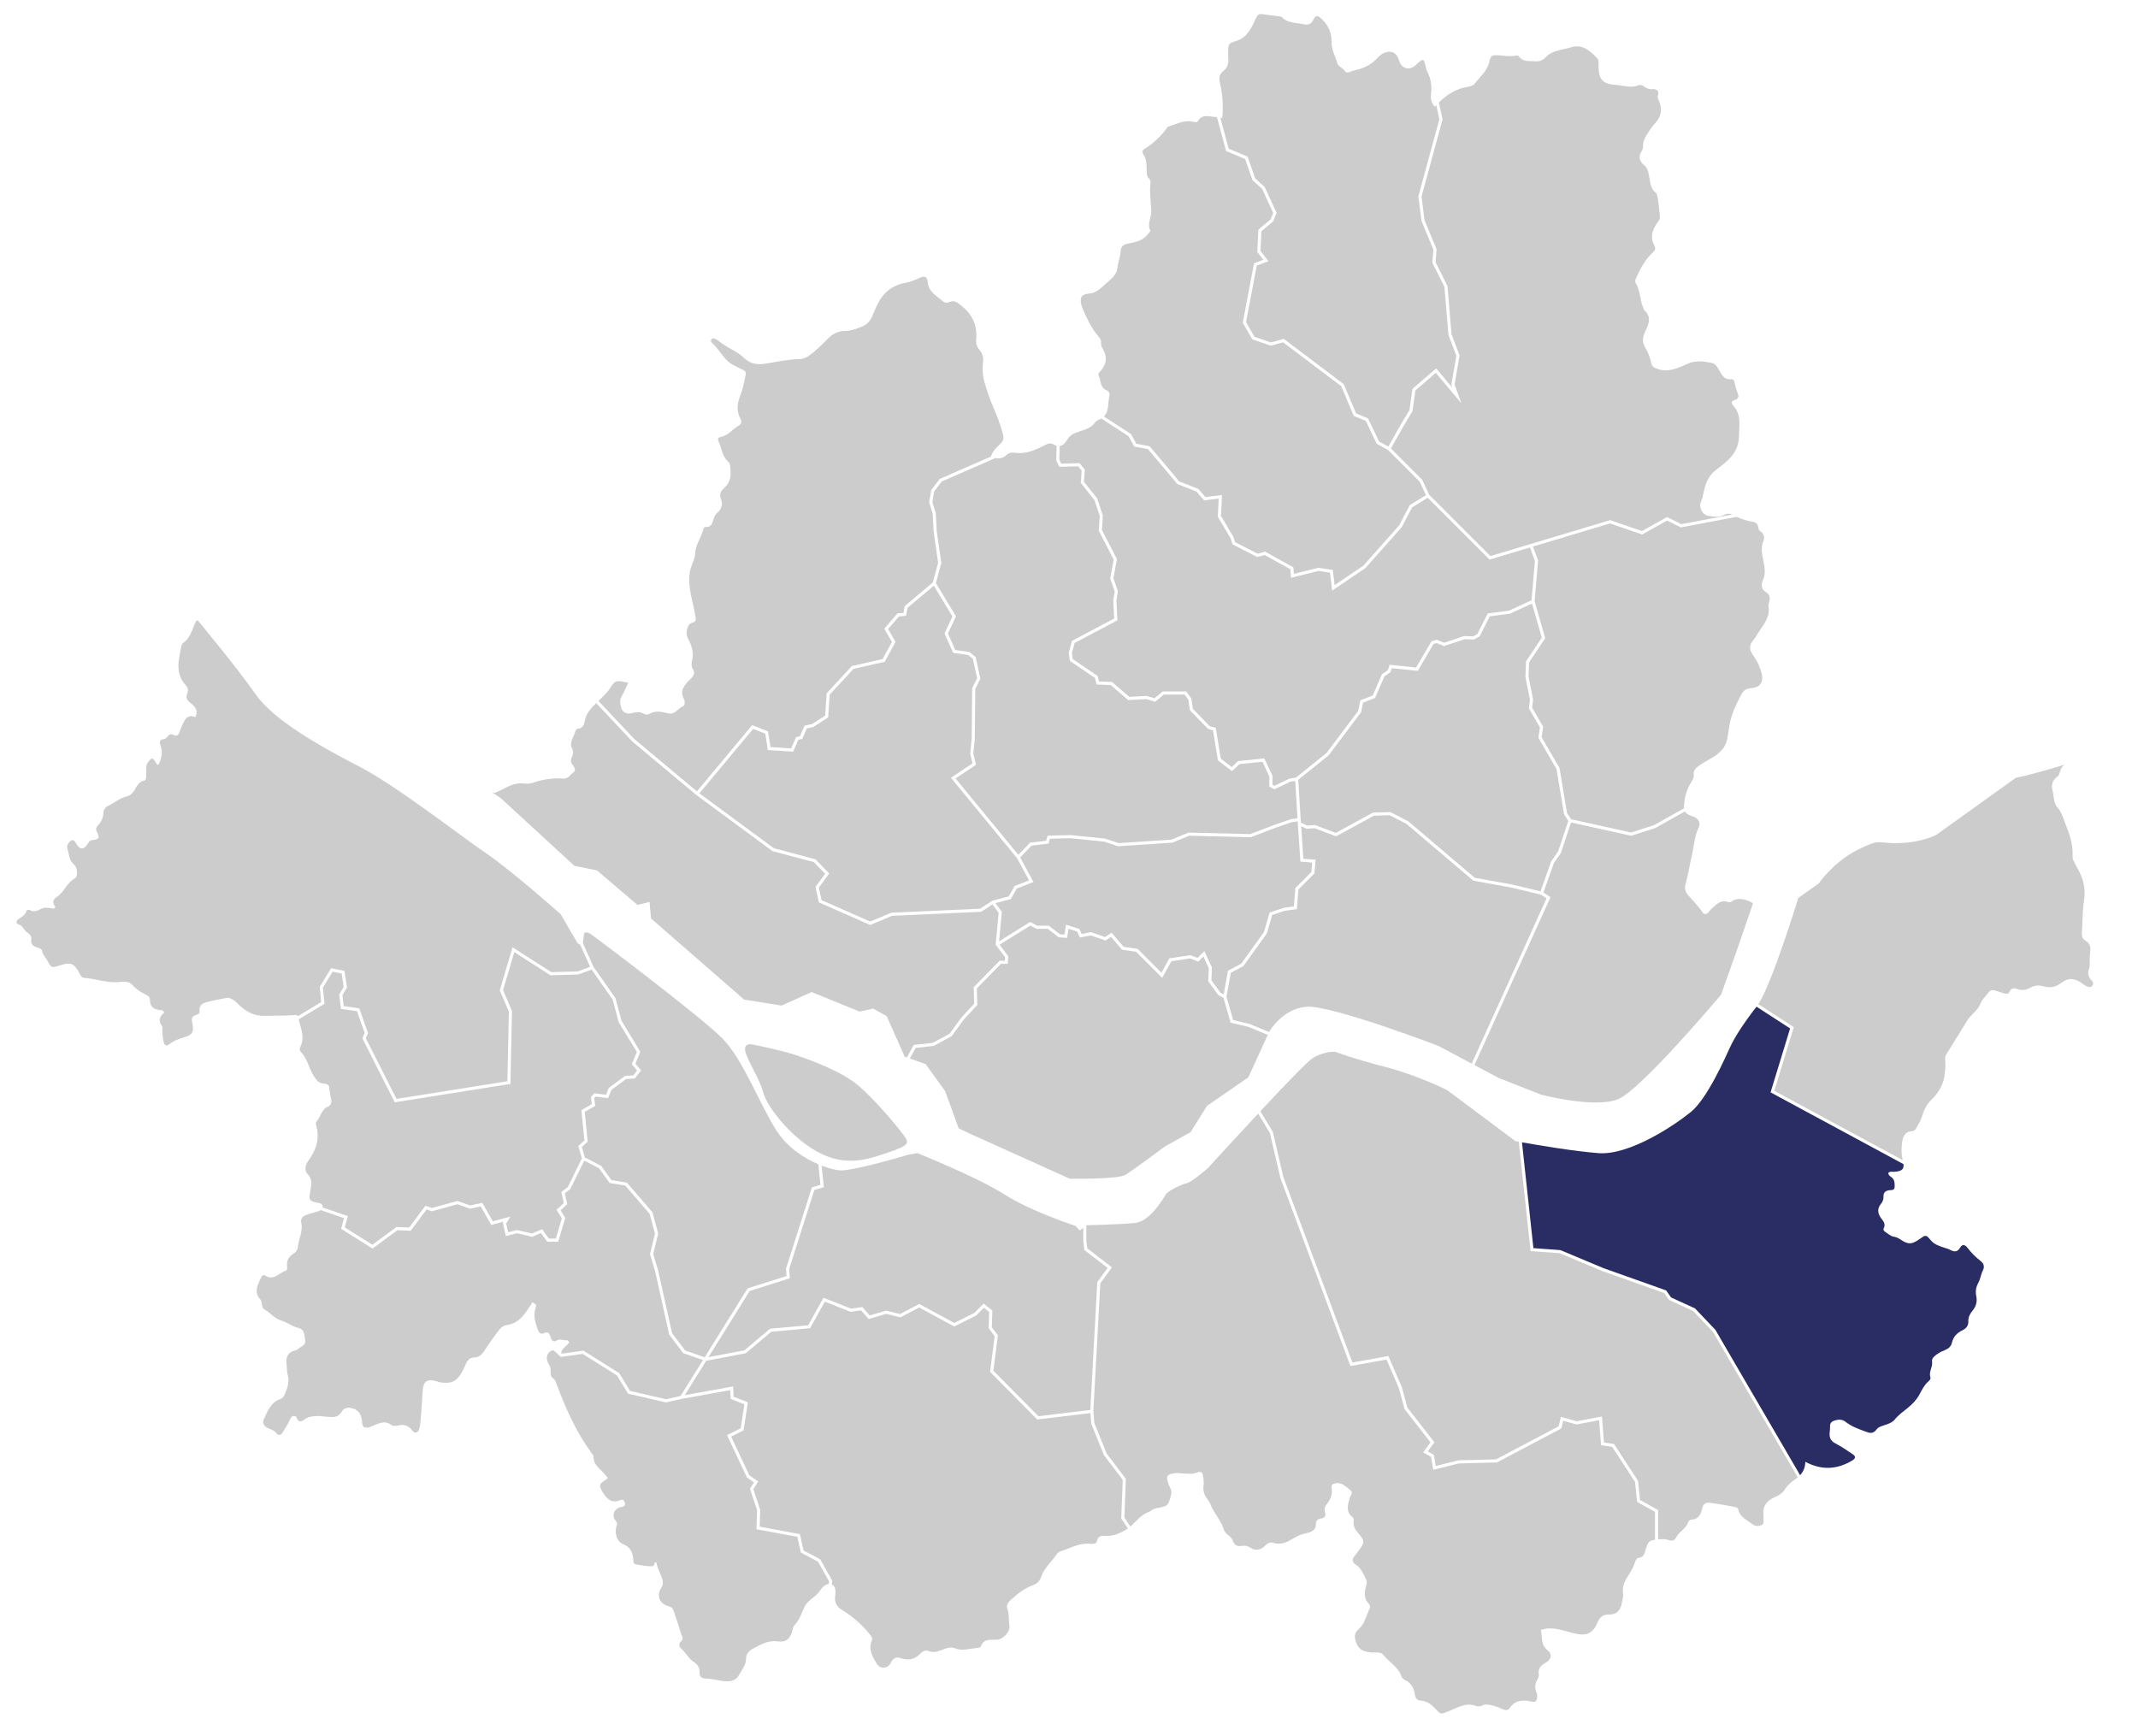 <?xml version="1.0" encoding="utf-8"?>
<!-- Generator: Adobe Illustrator 15.1.0, SVG Export Plug-In . SVG Version: 6.00 Build 0)  -->
<!DOCTYPE svg PUBLIC "-//W3C//DTD SVG 1.1//EN" "http://www.w3.org/Graphics/SVG/1.1/DTD/svg11.dtd">
<svg version="1.1" id="레이어_1" xmlns="http://www.w3.org/2000/svg" xmlns:xlink="http://www.w3.org/1999/xlink" x="0px"
	 y="0px" width="470.5px" height="382px" viewBox="0 0 470.5 382" enable-background="new 0 0 470.5 382" xml:space="preserve">
<polygon fill="#CCCCCC" points="226.714,202.896 228.244,203.72 230.807,203.72 233.24,205.602 234.252,205.68 234.595,203.504 
	237.544,204.444 238.045,205.546 240.07,205.141 243.19,206.217 244.624,205.261 247.27,208.369 250.336,208.808 255.598,214.072 
	257.331,210.91 261.995,210.21 263.522,210.821 265.031,209.312 266.704,212.918 266.595,215.746 268.571,218.451 269.295,218.847 
	270.231,213.645 273.169,212.062 278.153,205.124 279.397,200.821 282.603,199.757 284.75,199.464 285.068,195.428 288.593,191.901 
	288.772,189.837 286.18,189.621 285.573,180.762 284.271,180.936 280.78,182.136 275.223,184.25 261.688,183.919 257.959,185.456 
	246.057,186.235 243.056,185.234 235.629,184.469 231.057,184.573 230.734,185.651 227,186.104 224.506,188.698 227.435,194.109 
	223.772,195.528 222.44,197.861 219.051,198.758 220.476,200.66 219.868,207.152 "/>
<polygon fill="#CCCCCC" points="213.943,151.432 215.025,149.267 214.086,144.985 213.043,144.131 209.756,143.678 207.854,139.393 
	209.604,135.672 205.504,128.902 199.739,133.744 199.381,135.534 197.832,135.653 195.441,138.444 197.067,141.264 194.7,145.647 
	187.826,147.2 182.587,152.871 182.253,157.88 178.972,159.991 177.544,160.297 176.556,162.604 175.674,162.825 174.545,165.425 
	168.964,165.061 168.402,161.458 165.734,160.409 153.908,174.59 170.294,186.673 179.461,189.104 182.481,192.248 180.199,195.331 
	180.79,198.092 191.502,202.809 196.156,200.859 215.717,199.979 218.327,198.238 221.985,197.269 223.296,194.974 226.458,193.75 
	223.797,188.834 209.266,171.16 214.006,167.997 213.498,165.859 213.833,162.623 "/>
<path fill="#CCCCCC" d="M287.426,221.556c5.284-0.496,29.062,8.593,29.062,8.593l7.378,3.919l16.474-36.375l-1.242-0.799
	l-6.319-1.527l-8.557-1.557l-0.071-0.06l-14.611-12.423l-3.738-1.924l-3.462,0.105l-8.323,4.553l-4.702-1.792l-1.774,0.111
	l-1.202-0.562l0.49,7.165l2.692,0.224l-0.261,3.003l-3.521,3.524l-0.342,4.336l-2.665,0.363l-2.77,0.924l-1.178,4.07l-0.035,0.048
	l-5.11,7.115l-2.786,1.501l-0.947,5.266l1.463,5.127l3.6,0.852l4.317,1.785l0.053-0.115
	C279.335,227.009,282.142,222.052,287.426,221.556"/>
<path fill="#CCCCCC" d="M317.46,26.264l-0.022,0.083l-4.605,16.9l0.646,5.174l2.656,6.422l-0.219,2.852l2.628,5.262l0.883,10.593
	l1.777,4.67l-1.101,6.393l1.515,4.168l-5.651-6.732l-4.481,3.874l-0.653,4.568l-2.017,3.364l-2.729,4.832l6.903,6.909l1.542,3.305
	l13.462,13.472l26.329-7.905l7.005,2.41l5.528-3.098l3.142,1.572l11.202-2.118c-0.559-0.235-1.087-0.292-1.84,0.11
	c-1.014,0.541-2.336,0.372-3.502,0.161c-1.25-0.226-2.091-1.899-1.534-3.073c0.379-0.798,0.462-1.619,0.663-2.441
	c0.429-1.761,1.013-3.342,2.667-4.597c2.428-1.843,4.979-3.619,5.03-7.448c0.032-2.39,0.559-4.625-1.198-6.61
	c-0.442-0.5-0.67-1.031,0.265-1.307c0.578-0.17,0.979-0.604,0.766-1.18c-0.343-0.927-0.657-1.848-0.831-2.823
	c-0.061-0.341-0.374-0.618-0.713-0.581c-1.613,0.174-2.119-1.077-2.738-2.125c-0.382-0.647-0.759-1.313-1.514-1.455
	c-1.788-0.339-3.508-0.629-5.361,0.2c-2.106,0.943-4.314,2.045-6.802,1.048c-0.592-0.238-0.972-0.41-1.146-1.127
	c-0.271-1.119-0.627-2.272-1.221-3.243c-0.731-1.192-0.834-2.2-0.253-3.5c0.721-1.616,1.755-3.375-0.117-4.992
	c-0.085-0.074-0.075-0.25-0.132-0.368c-0.854-1.785-0.656-3.896-1.743-5.62c-0.143-0.227-0.089-0.685,0.039-0.958
	c0.97-2.071,1.985-4.148,3.705-5.702c0.64-0.577,0.704-0.941,0.335-1.64c-0.861-1.632-0.484-3.174,0.483-4.636
	c0.253-0.382,0.534-0.749,0.756-1.147c0.163-0.292-0.473-5.461-0.736-5.647c-1.427-1.007-1.375-2.639-1.671-4.074
	c-0.169-0.82-0.377-1.567-0.992-2.067c-1.183-0.963-1.379-1.978-0.528-3.255c0.203-0.304,0.256-0.757,0.25-1.14
	c-0.017-0.91,0.366-1.635,0.833-2.377c0.563-0.893,1.122-1.77,1.849-2.551c1.157-1.246,1.54-2.694,0.998-4.378
	c-0.177-0.547-0.596-1.091-0.407-1.699c0.338-1.09-0.515-1.451-1.137-1.381c-0.91,0.102-1.479-0.255-2.128-0.713
	c-0.239-0.169-0.688-0.271-0.933-0.162c-1.706,0.76-3.373,0.058-5.055-0.051c-2.879-0.186-3.78-1.134-3.829-4.071
	c-0.011-0.643,0.168-1.339-0.366-1.88c-1.596-1.62-3.184-3.126-5.812-2.294c-1.868,0.592-3.995,0.606-5.423,2.134
	c-0.744,0.795-1.546,0.99-2.46,0.91c-1.196-0.105-2.542,0.194-3.428-1.037c-0.201-0.279-0.594-0.238-0.924-0.175
	c-1.18,0.227-2.35-0.042-3.521-0.1c-1.513-0.075-1.789-0.018-2.088,1.382c-0.438,2.046-2.019,3.293-3.2,4.813
	c-0.389,0.499-1.067,0.664-1.757,0.781c-2.468,0.418-4.425,1.716-6.158,3.41L317.46,26.264z"/>
<polygon fill="#CCCCCC" points="335.811,145.567 339.299,140.33 337.142,132.826 332.285,135.049 327.845,135.638 325.624,140.029 
	324.405,140.735 322.277,140.679 317.754,142.188 316.151,141.524 315.463,141.727 312.007,147.639 306.287,147.04 306.004,147.934 
	304.667,148.826 302.614,153.602 299.958,154.632 299.54,156.727 292.422,166.188 285.701,171.611 286.283,181.034 287.669,181.682 
	289.417,181.573 293.963,183.306 302.152,178.825 305.956,178.71 309.923,180.752 309.954,180.777 324.525,193.166 332.93,194.696 
	339.013,196.166 341.347,189.583 342.886,187.383 345.13,180.646 344.19,179.184 344.179,179.113 342.538,169.26 338.546,162.38 
	338.876,160.067 336.457,155.885 336.684,153.953 335.696,149.009 335.697,148.97 "/>
<path fill="#CCCCCC" d="M188.023,238.216c-3.963-2.974-11.504-5.673-14.642-6.554c-3.138-0.882-7.816-1.818-7.816-1.818
	s-2.147-0.496-1.486,1.763c0.66,2.258,3.137,5.949,3.908,8.868c0.771,2.919,5.119,8.482,9.853,11.733
	c4.734,3.25,9.083,4.186,15.247,2.203c6.165-1.983,7.046-2.479,6.275-3.856C198.591,249.178,191.986,241.191,188.023,238.216"/>
<path fill="#CCCCCC" d="M132.283,256.566l2.277,3.146l3.396,0.548l5.638,6.544l1.254,4.678l-1.1,4.511l1.08,3.571l3.066,13.809
	l2.865,3.823l4.318,1.507l9.446-15.167l8.563-2.711l-0.099-1.669l0.02-0.061l5.671-17.804l1.88-0.523l-0.473-4.543
	c-3.109-1.321-6.796-3.675-9.181-7.376c-3.798-5.894-7.266-15.533-11.89-20.271c-4.623-4.737-28.237-22.529-29.117-23.08
	c-0.881-0.551-1.321-0.165-1.321-0.165l-0.325,2.156l2.369,5.305l4.831,6.878l0.016,0.059l1.309,4.91l4.138,6.827l-1.087,2.612
	l1.255,1.483l-1.366,1.776l-1.926,0.114l-3.251,2.415l-0.723,1.809l-2.739-0.342l-0.311,0.311l0.228,1.714l-2.318,1.326l0.655,6.56
	l-1.29,1.184l0.669,2.296L132.283,256.566z"/>
<path fill="#CCCCCC" d="M366.874,114.558l-5.479,3.071l-7.086-2.438l-16.96,5.092l1.134,3.093l-0.007,0.076l-0.766,8.86l2.339,8.134
	l-3.557,5.339l-0.105,3.167l0.994,4.972l-0.213,1.813l2.424,4.19l-0.33,2.313l3.935,6.781l1.65,9.908l0.876,1.363l13.201,2.924
	l5.053-1.614l6.629-3.715c-0.02-0.254-0.01-0.548,0.017-0.895c0.145-1.797,0.633-3.459,1.625-4.971
	c0.292-0.444,0.547-0.917,0.485-1.474c-0.111-1.003,0.456-1.55,1.213-2.074c0.761-0.526,1.535-1.007,2.351-1.444
	c2.026-1.086,3.661-2.51,3.906-5.011c0.052-0.523,0.218-1.035,0.273-1.558c0.299-2.816,1.468-5.303,2.819-7.741
	c0.429-0.774,0.927-1.141,1.825-1.226c2.76-0.262,3.063-1.761,2.356-4.011c-0.371-1.176-1.005-2.311-1.714-3.328
	c-0.832-1.192-0.896-2.143,0.09-3.289c0.54-0.629,0.925-1.423,1.411-2.127c1.077-1.56,2.253-3.098,1.926-5.202
	c-0.057-0.372,0.068-0.792,0.183-1.166c0.272-0.889-0.018-1.607-0.742-2.065c-1.165-0.737-1.078-1.704-0.619-2.741
	c0.418-0.943,0.396-1.854,0.277-2.875c-0.216-1.847-1.053-3.662-0.225-5.613c0.252-0.596,0.247-1.597-0.632-2.107
	c-0.378-0.22-0.428-0.629-0.511-1.021c-0.154-0.734-0.595-1.028-1.373-1.149c-1.151-0.179-2.28-0.543-3.331-1.057l-12.319,2.329
	L366.874,114.558z"/>
<path fill="#CCCCCC" d="M356.116,241.881c5.12-2.148,22.622-22.969,22.622-22.969s2.312-6.444,3.302-9.253l3.741-10.858
	c-1.133-0.796-3.367-1.469-4.721-0.405c-0.178,0.14-0.538,0.199-0.748,0.12c-1.63-0.611-2.563,0.529-3.595,1.399
	c-0.296,0.25-0.486,0.622-0.767,0.894c-0.447,0.435-0.923,0.525-1.318-0.072c-0.91-1.378-2.094-2.52-3.16-3.765
	c-0.577-0.673-0.8-1.43-0.546-2.38c0.577-2.15,0.94-4.355,1.437-6.521c0.452-1.972,0.508-4.043,1.437-5.922
	c0.556-1.126-0.061-2.105-1.363-2.524c-0.922-0.297-1.419-0.576-1.657-1.045l-6.528,3.658l-5.296,1.691l-13.218-2.927l-2.229,6.693
	l-1.544,2.207l-2.314,6.529l1.562,1.005l-16.737,36.956l5.387,2.862l9.247,3.636C339.108,240.89,350.998,244.029,356.116,241.881"/>
<path fill="#CCCCCC" d="M274.728,225.986l-3.913-0.921l-1.557-5.454l-1.152-0.629l-2.208-3.023l0.111-2.901l-1.188-2.563
	l-1.134,1.134l-1.775-0.711l-4.143,0.622l-2.01,3.668l-5.748-5.752l-3.098-0.443l-2.418-2.841l-1.208,0.807l-3.265-1.126
	l-2.378,0.476l-0.6-1.321l-1.894-0.603l-0.318,2.011l-1.851-0.142l-2.41-1.864h-2.501l-1.332-0.718l-6.775,4.212l1.944,2.559
	l-0.151,1.658h-1.491l-5.301,5.411l0.111,3.63l-2.945,3.173l-2.676,3.682l-3.981,2.163l-3.962,0.429l-1.282,2.339l3.481,1.245
	l4.293,5.949l2.971,8.185l2.807,1.322l21.631,9.75c0,0,10.568,0.166,12.219-0.826c1.651-0.992,8.752-6.279,8.752-6.279l5.614-3.139
	l3.633-5.784l9.082-6.279l4.284-9.339L274.728,225.986z"/>
<path fill="#CCCCCC" d="M268.975,25.906c-0.145,0.051-0.278,0.066-0.404,0.062l1.818,6.755l4.169,1.757l1.672,4.798l2.079,1.861
	l0.03,0.065l2.594,5.643l-0.748,1.871l-2.592,2.162l-0.207,4.349l1.749,2.25l-2.567,0.979l-2.362,12.464l1.853,3.193l3.63,1.246
	l2.813-0.788l13.2,9.963l2.733,6.455l2.633,1.098l2.431,5.086l2.027,1.106l2.696-4.773l1.95-3.253l0.669-4.686l5.205-4.499
	l3.596,4.284l-0.247-0.679l1.1-6.387l-1.744-4.584l-0.879-10.559l-2.655-5.314l0.221-2.878l-2.628-6.356l-0.675-5.402l0.019-0.066
	l4.601-16.883l-0.69-3.11c-0.111,0.117-0.223,0.236-0.333,0.356c-0.615-0.759-0.959-1.595-0.832-2.565
	c0.234-1.793,0.08-3.513-0.798-5.133c-0.154-0.283-0.218-0.619-0.294-0.938c-0.497-2.075-0.547-2.09-2.18-0.601
	c-0.049,0.044-0.096,0.091-0.145,0.135c-1.414,1.238-3.118,0.709-3.614-1.122c-0.393-1.45-1.464-2.186-2.802-1.794
	c-0.678,0.198-1.332,0.588-1.808,1.141c-1.426,1.656-3.297,2.471-5.366,2.925c-0.67,0.146-1.517,0.815-1.982,0.034
	c-0.428-0.717-1.361-0.813-1.599-1.634c-0.452-1.567-1.322-2.997-1.288-4.727c0.041-2.075-0.778-3.84-2.362-5.214
	c-0.758-0.658-1.174-0.625-1.617,0.313c-0.487,1.032-1.153,1.267-2.226,1.019c-1.617-0.374-3.39-0.182-4.711-1.532
	c-0.229-0.234-0.74-0.214-1.125-0.27c-0.78-0.113-1.568-0.177-2.347-0.299c-1.798-0.281-1.775-0.28-2.576,1.477
	c-0.86,1.885-1.86,3.629-4.039,4.325c-1.744,0.557-1.727,0.609-1.737,2.505c-0.002,0.396-0.041,0.796,0.007,1.187
	c0.146,1.202-0.168,2.206-1.141,2.977c-0.889,0.704-0.922,1.53-0.667,2.632C269.058,20.828,269.239,23.384,268.975,25.906"/>
<path fill="#CCCCCC" d="M128.053,254.93l-0.793-2.721l1.352-1.24l-0.666-6.661l2.305-1.318l-0.212-1.592l0.79-0.79l2.545,0.318
	l0.598-1.496l3.573-2.653l1.817-0.107l0.836-1.087l-1.168-1.381l1.115-2.677l-4.008-6.612l-1.318-4.946l-4.627-6.588l-2.942,1.085
	l-6.106,0.17l-7.96-5.098l-2.476,8.365l1.961,4.581l-0.001,0.074l-0.336,15.986l-25.465,4.05l-7.121-14.083l0.506-1.181
	l-1.702-4.799l-3.524-0.503l-0.375-3.189l0.987-1.647l-0.441-2.944l-2.004-0.401l-2.127,3.497l0.34,3.573l-5.67,3.405
	c0.425,1.919,1.354,3.799,0.459,5.843c-0.174,0.398-0.424,0.878-0.014,1.295c1.461,1.483,1.772,3.583,2.839,5.285
	c0.558,0.888,1.061,1.637,2.204,1.718c0.529,0.037,1.195,0.196,1.225,0.796c0.05,0.996,0.325,1.936,0.465,2.905
	c0.082,0.563-0.175,1.14-0.673,1.335c-1.488,0.582-1.617,2.171-2.5,3.189c-0.219,0.252-0.289,0.582-0.18,0.927
	c0.937,2.989-0.06,5.564-1.776,7.945c-0.678,0.94-0.756,2.123-0.152,2.756c1.117,1.169,0.937,2.294,0.681,3.62
	c-0.441,2.288-0.332,2.388,1.981,2.844c0.522,0.103,0.789,0.515,0.678,0.941l5.574,1.913l-0.679,2.488l6.081,3.816l5.303-3.898
	l2.801,0.107l3.563-4.792l1.458,0.487l5.619-1.543l2.762,0.995l2.683-0.583l2.306,4.065l3.889-1.038l-0.938,1.5l0.441,1.943
	l1.941-0.486l3.275,0.765l2.241-0.944l1.488,2.062h1.548l1.314-4.452l-1.169-1.873l1.604-1.491l-0.556-2.448l1.434-1.076
	L128.053,254.93z"/>
<path fill="#CCCCCC" d="M237.56,270.798l-0.825-0.992c0,0-9.742-3.14-15.687-6.94c-5.944-3.801-19.154-9.088-19.154-9.088
	l-1.981,0.331c0,0-12.495,3.772-15.302,3.441c-0.905-0.106-2.258-0.438-3.803-1.035l0.495,4.759l-2.082,0.579l-5.539,17.388
	l0.123,2.077l-8.831,2.797l-9.064,14.554l7.916-1.505l5.628-4.749l8.403-0.764l3.361-6.054l6.031,2.392l2.515-0.343l1.628,1.847
	l3.623-1.066l3.045,0.762l4.23-2.228l7.71,4.189l4.413-2.208l2.048-2.049l1.917,1.508l-0.112,3.688l1.333,1.777l-0.987,7.794
	l9.892,10.007l11.436-1.378l1.531-28.126l2.284-3.116l-5.132-3.959l-0.24-2.058v-2.806L237.56,270.798z"/>
<path fill="#CCCCCC" d="M376.937,293.067l-4.33-4.549l-5.307-2.435l-1.092-1.529l-13.566-4.817l-9.415-3.944l-6.396-0.458
	l-2.6-24.066c-0.472-0.085-0.737-0.134-0.737-0.134l-15.025-11.236c0,0-6.605-3.305-13.706-5.123
	c-7.1-1.818-10.898-3.305-10.898-3.305s-2.642-0.166-5.118,1.487c-1.161,0.775-6.277,6.125-11.385,11.59l2.748,4.554l2.319,9.947
	l15.194,40.802l7.912-1.429l2.987,6.908l1.193,4.449l5.952,7.642l-1.466,1.992l1.347,0.771l0.406,2.438l4.958-1.241l8.325-0.219
	l13.771-7.271l0.486-2.069l3.461,0.956l5.582-1.047l0.449,5.726l2.193,0.313l5.305,8.132l0.43,4.201l3.983,2.214v6.471
	c0.762-0.062,1.56-0.154,2.295,0.132c0.829,0.322,1.311,0.127,1.74-0.684c0.659-1.247,2.183-1.837,2.606-3.318
	c0.067-0.235,0.516-0.501,0.798-0.512c1.561-0.062,2.013-1.394,2.243-2.407c0.271-1.197,0.912-1.38,1.77-1.273
	c1.817,0.228,3.618,0.589,5.424,0.906c0.334,0.059,0.713,0.242,0.772,0.548c0.339,1.722,1.85,2.276,3.021,3.19
	c0.661,0.515,1.339,0.554,2.035,0.283c0.735-0.288,0.429-1.008,0.493-1.563c0.022-0.195,0.026-0.398,0-0.593
	c-0.265-2.011,0.694-3.266,2.471-4.012c0.87-0.366,1.692-0.866,2.177-1.649c0.615-0.993,1.472-1.704,2.382-2.322
	c0.179-0.121,0.346-0.247,0.505-0.377L376.937,293.067z"/>
<path fill="#CCCCCC" d="M364.209,332.721l-3.943-2.192l-0.45-4.393l-5.043-7.731l-2.43-0.348l-0.432-5.511l-4.986,0.936L344,312.675
	l-0.394,1.677l-14.19,7.492l-8.41,0.222l-5.608,1.403l-0.475-2.851l-1.735-0.992l1.616-2.194l-5.717-7.341l-1.223-4.56l-2.744-6.336
	l-7.94,1.435l-0.101-0.27l-15.31-41.113l-2.304-9.883l-2.591-4.294c-5.621,6.022-11.079,12.013-11.079,12.013
	s-3.633,3.14-4.624,3.305c-0.991,0.166-4.128,1.653-4.623,2.479c-0.496,0.826-3.468,5.948-6.77,6.279
	c-3.303,0.33-10.568,0.496-10.568,0.496l-0.142,0.099v3.268l0.201,1.709l5.435,4.192l-2.56,3.494l-1.534,28.187l0.214,2.569
	l2.715,6.739l4.23,5.569l-0.331,8.495l1.32,1.981c1.295-1.104,2.3-2.584,4.04-3.207c0.471-0.168,0.936-0.688,1.607-0.805
	c2.687-0.471,2.642-0.508,3.327-3.066c0.223-0.834-0.226-1.366-0.486-2.024c-0.806-2.032-0.522-2.462,1.613-2.659
	c0.467-0.042,0.916,0.062,1.369,0.077c1.041,0.035,2.131,0.227,3.112-0.168c0.961-0.387,1.284-0.149,1.431,0.826
	c0.11,0.727,0.173,1.444,0.079,2.157c-0.139,1.052,0.187,1.95,0.785,2.764c0.272,0.371,0.555,0.703,0.722,1.155
	c0.755,2.035,2.4,3.604,3.015,5.73c0.117,0.406,0.501,0.796,0.862,1.056c0.508,0.364,0.889,0.818,1.101,1.364
	c0.341,0.878,0.886,1.243,1.826,1.071c0.663-0.121,1.336-0.052,1.903,0.338c1.267,0.872,2.413,0.547,3.378-0.426
	c0.589-0.594,1.127-0.811,1.917-0.552c1.514,0.495,2.924-0.226,4.064-0.908c1.044-0.625,2.025-1.067,3.197-1.3
	c0.988-0.197,1.956-0.666,1.96-1.889c0.003-0.832,0.339-1.191,1.107-1.292c0.832-0.108,1.147-0.591,0.891-1.389
	c-0.228-0.711-0.009-1.283,0.436-1.827c0.83-1.015,1.233-2.172,1.036-3.487c-0.106-0.702,0.286-0.995,0.856-1.071
	c1.408-0.192,2.337,0.766,3.28,1.548c0.691,0.574-0.039,1.198-0.196,1.792c-0.391,1.475-0.878,2.957,0.666,4.135
	c0.169,0.129,0.275,0.488,0.241,0.713c-0.216,1.394,0.521,2.304,1.385,3.272c1.041,1.166,0.933,1.83-0.083,3.099
	c-0.365,0.455-0.663,0.967-1.049,1.4c-0.682,0.763-0.619,1.402,0.224,1.967c1.157,0.775,1.658,2.002,2.226,3.19
	c0.211,0.439,0.219,0.823,0.075,1.312c-0.427,1.448-0.64,2.9,0.585,4.145c0.303,0.308,0.275,0.776,0.103,1.126
	c-0.741,1.509-1.046,3.268-2.39,4.437c-0.804,0.7-0.957,1.481-0.67,2.479c0.518,1.806,1.366,2.422,3.387,2.624
	c0.951,0.095,2.176-0.232,2.805,0.604c1.22,1.624,3.224,2.579,3.903,4.649c0.122,0.369,0.427,0.65,0.81,0.829
	c1.316,0.617,1.941,1.768,2.14,3.114c0.128,0.867,0.495,1.36,1.336,1.415c1.433,0.091,2.403,0.911,3.318,1.904
	c1.157,1.259,1.123,1.077,2.86,0.396c1.893-0.741,3.76-2.002,5.997-1.123c0.431,0.169,0.916,0.097,1.345-0.125
	c0.636-0.33,1.273-0.175,1.928-0.056c0.853,0.154,1.625,0.506,2.417,0.829c0.545,0.223,1.234,0.469,1.633-0.134
	c1.235-1.864,2.987-1.908,4.87-1.487c0.934,0.209,1.209-0.239,1.226-1.025c0.007-0.325,0-0.69-0.138-0.97
	c-0.488-0.988-0.333-1.894,0.175-2.816c0.186-0.336,0.385-0.769,0.329-1.117c-0.209-1.292,0.3-1.959,1.448-2.6
	c1.352-0.753,1.534-1.95,0.517-2.73c-1.643-1.258-1.131-2.994-1.528-4.53c2.521-0.788,4.709,0.097,6.892,0.671
	c2.652,0.699,4.394,0.562,5.609-2.335c0.456-1.086,1.15-1.751,2.549-1.716c1.622,0.041,2.471-0.885,2.771-2.489
	c0.133-0.707,0.369-1.453,0.266-2.137c-0.237-1.57,0.417-2.821,1.208-4.029c0.579-0.886,1.087-1.785,1.406-2.798
	c0.137-0.438,0.386-0.959,0.861-1.014c1.136-0.132,1.262-0.996,1.51-1.815c0.497-1.636,0.72-1.997,2.054-2.162V332.721z"/>
<path fill="#CCCCCC" d="M246.744,334.159l0.33-8.471l-4.137-5.447l-0.017-0.043l-2.772-6.878l-0.194-2.34l-11.703,1.41
	l-10.364-10.484l0.995-7.85l-1.31-1.747l0.109-3.583l-1.165-0.916l-1.696,1.696l-4.833,2.418l-7.702-4.184l-4.137,2.179
	l-3.119-0.781l-3.863,1.137l-1.674-1.899l-2.329,0.318l-5.638-2.235l-3.244,5.844l-8.55,0.778l-5.601,4.726l-8.716,1.656
	l-4.715,7.571l10.63-1.915l0.119,2.261l3.132,1.232l-0.949,6.176l-2.722,1.362l4.001,8.535l1.959,1.348l-1.082,1.684l1.508,4.529
	l-0.104,3.732l8.853,1.64l0.785,3.593l3.691,1.956l2.636,4.702l-0.013,0.111l-0.08,0.697c0.925,0.388,0.849,1.625,0.728,2.582
	c-0.179,1.416,0.328,2.322,1.569,3.082c2.299,1.405,4.323,3.176,6.016,5.296c0.326,0.408,0.742,0.806,0.483,1.403
	c-0.859,1.984,0.188,3.588,1.126,5.139c0.729,1.205,2.418,1.067,3.029-0.201c0.486-1.009,1.161-1.422,2.201-1.074
	c1.655,0.553,3.068,0.35,4.313-0.986c0.423-0.456,1.109-0.871,1.785-0.586c1.289,0.542,2.458-0.036,3.545-0.444
	c0.811-0.305,1.514-0.441,2.256-0.15c1.713,0.673,3.381,0.048,5.064-0.093c0.243-0.021,0.627-0.141,0.685-0.306
	c0.618-1.786,2.095-1.437,3.451-1.485c1.442-0.052,3.05-1.724,2.817-3.149c-0.19-1.169,0.007-2.375-0.411-3.505
	c-0.325-0.881,0.05-1.5,0.689-2.083c1.471-1.341,3.013-2.572,4.904-3.266c0.938-0.343,1.517-0.926,1.838-1.891
	c0.659-1.977,2.341-3.277,3.433-4.975c0.333-0.517,0.977-0.651,1.535-0.842c1.841-0.631,3.583-1.612,5.655-1.402
	c0.539,0.055,1.545,0.021,1.607-0.459c0.201-1.532,1.381-1.293,2.21-1.283c1.606,0.019,2.927-0.609,4.229-1.376
	c0.135-0.08,0.266-0.167,0.394-0.257L246.744,334.159z"/>
<path fill="#CCCCCC" d="M460.332,215.812c-0.7-0.658-0.943-1.522-0.675-2.351c0.42-1.302,0.1-2.62,0.312-3.917
	c0.169-1.031-0.034-1.976-1.058-2.552c-0.655-0.369-0.809-0.943-0.758-1.674c0.163-2.361,0.104-4.751,0.46-7.08
	c0.259-1.698,0.16-3.236-0.372-4.839c-0.4-1.207-1.043-2.274-1.628-3.374c-0.286-0.54-0.553-1.054-0.518-1.664
	c0.139-2.43-0.595-4.653-1.496-6.862c-0.521-1.275-0.827-2.668-1.766-3.707c-0.985-1.091-0.79-2.436-1.119-3.679
	c-0.404-1.528,0.028-2.509,1.209-3.346c0.099-0.07,0.16-0.213,0.205-0.334c0.285-0.772,0.381-1.597,1.215-2.126
	c0.014-0.009,0.026-0.018,0.037-0.027c-1.511,0.458-8.127,2.442-10.751,2.879l-17.503,12.559c0,0-2.972,1.652-8.091,1.818
	c-5.119,0.165-3.962-1.157-9.247,1.487c-5.283,2.644-8.586,7.436-8.586,7.436l-4.458,3.14c0,0-5.731,18.755-8.792,23.389l7.799,5.05
	l-4.286,14.024l28.259,15.26c-0.291-1.154-0.314-2.33-0.191-3.467c0.147-1.365,0.43-2.821,2.298-2.93
	c0.53-0.031,0.721-0.397,0.966-0.834c0.447-0.801,0.913-1.579,1.191-2.464c0.413-1.31,0.955-2.541,1.98-3.528
	c1.748-1.683,2.879-3.656,3.045-6.174c0.047-0.709,0.15-1.417,0.083-2.131c-0.056-0.594-0.142-1.186,0.196-1.731
	c1.545-2.493,3.108-4.974,4.631-7.479c0.824-1.355,2.326-2.171,2.9-3.709c0.358-0.959,1.143-1.597,1.721-2.392
	c0.483-0.665,1.06-0.676,1.741-0.435c0.492,0.175,0.988,0.345,1.491,0.487c0.504,0.143,1.168,0.371,1.41-0.229
	c0.392-0.975,1.177-0.889,1.78-0.646c1.13,0.454,2.063,0.113,3.008-0.38c0.869-0.452,1.732-0.488,2.673-0.23
	c1.371,0.377,2.6,0.291,3.852-0.678c1.714-1.327,3.245-1.135,4.895,0.197c0.253,0.204,0.553,0.359,0.849,0.501
	c0.446,0.213,0.896,0.27,1.236-0.194C460.763,216.484,460.643,216.104,460.332,215.812"/>
<path fill="#CCCCCC" d="M182.448,348.014l-2.428-4.332l-3.794-2.011l-0.756-3.458l-8.982-1.665l0.117-4.2l-1.574-4.726l0.9-1.4
	l-1.564-1.075l-4.365-9.313l3.003-1.503l0.812-5.28l-3.032-1.192l-0.102-1.924l-10.618,1.913l-3.481,0.787l-8.364-1.923
	l-2.455-4.021l-7.532-4.737l-4.826,0.67l-1.515-1.416c-0.34-0.088-0.597,0.003-0.872,0.241c-0.828,0.712-0.935,1.713-0.139,2.958
	c0.327,0.512,0.285,0.986,0.287,1.496c0.002,0.544,0.027,1.083,0.52,1.416c0.545,0.367,0.672,0.945,0.877,1.495
	c1.991,5.313,4.302,10.461,7.69,15.061c0.153,0.207,0.372,0.457,0.362,0.677c-0.077,1.844,1.479,2.68,2.429,3.838
	c0.793,0.968,0.938,0.849-0.059,1.486c-1.092,0.698-1.195,1.098-0.514,2.24c0.922,1.546,1.932,2.911,4.083,2.002
	c0.576-0.244,0.836,0.202,0.97,0.678c0.146,0.517-0.217,0.693-0.616,0.812c-0.251,0.075-0.532,0.084-0.761,0.199
	c-1.205,0.607-1.513,1.924-0.594,2.961c0.43,0.485,0.179,0.79,0.072,1.225c-0.398,1.62,0.165,3.302,1.553,3.856
	c1.611,0.643,2.058,1.853,2.194,3.352c0.036,0.399,0.003,0.949,0.407,1.025c1.264,0.238,2.536,0.547,3.832,0.445
	c0.301-0.023,0.431-0.46,0.464-0.805l0.193-0.036l0.189,0.054c0.162,1.128,0.743,2.106,1.125,3.155
	c0.313,0.854,0.517,1.549-0.116,2.529c-1.066,1.651-0.252,3.422,1.651,3.915c0.816,0.211,1.071,0.689,1.246,1.321
	c0.419,1.52,1.053,2.966,1.434,4.507c0.184,0.742,0.87,1.265-0.037,2.022c-0.387,0.325-0.316,1.105,0.1,1.45
	c1.022,0.847,1.57,2.121,2.677,2.869c0.857,0.579,1.491,1.244,1.418,2.407c-0.052,0.835,0.34,1.31,1.304,1.329
	c1.168,0.024,2.322,0.329,3.47,0.508c1.351,0.209,3.043,0.293,3.874-1.231c0.642-1.176,1.603-2.22,1.586-3.754
	c-0.009-0.839,0.642-1.634,1.415-2.038c1.714-0.896,3.398-1.945,5.49-1.66c1.704,0.231,2.53-0.31,3.135-1.878
	c0.211-0.55,0.175-1.197,0.6-1.656c1.097-1.181,1.573-2.653,2.224-4.088c0.641-1.414,2.471-2.084,3.374-3.509
	c0.464-0.733,1.172-1.43,1.952-1.506L182.448,348.014z"/>
<path fill="#2A2D63" d="M435.931,277.571c-1.125-0.881-2.126-1.862-2.988-3.007c-0.449-0.596-1.085-0.865-1.574-0.016
	c-0.55,0.953-1.231,1.036-2.138,0.542c-0.516-0.281-1.104-0.411-1.66-0.603c-0.976-0.337-1.963-0.678-2.686-1.551
	c-1.038-1.251-1.082-1.215-2.424-0.276c-1.789,1.252-2.513,1.277-4.246,0.105c-0.446-0.301-0.904-0.517-1.441-0.601
	c-0.747-0.117-1.274-0.658-1.877-1.052c-0.304-0.199-0.531-0.457-0.349-0.807c0.513-0.987-0.171-1.624-0.646-2.304
	c-0.727-1.042-0.798-2.063,0.029-3.058c0.406-0.488,0.585-1.021,0.564-1.637c-0.027-0.796,0.375-1.21,1.136-1.349
	c0.535-0.098,1.308,0.118,1.316-0.797c0.006-0.649,0.03-1.32-0.456-1.872c-0.327-0.372-0.956-0.515-0.934-1.169
	c0.39-0.382,0.87-0.206,1.306-0.236c1.581-0.111,2.156-0.51,2.032-1.689l-29.254-15.797l4.3-14.066l-7.396-4.79
	c-2.907,3.732-4.851,6.818-5.828,8.938c-0.991,2.148-4.953,11.236-8.586,14.21c-3.633,2.975-13.54,9.584-20.31,9.088
	c-5.314-0.389-13.578-1.796-16.887-2.384l2.517,23.294l5.935,0.424l0.052,0.021l9.458,3.962l13.743,4.88l1.111,1.556l5.261,2.413
	l4.477,4.704l0.021,0.035l18.633,31.965c0.714-0.768,1.125-1.708,1.153-2.945c3.61,1.924,7.018,1.71,10.359-0.309
	c0.721-0.437,0.763-0.895,0.093-1.342c-1.258-0.84-2.507-1.713-3.847-2.405c-1.067-0.552-1.358-1.33-1.251-2.41
	c0.045-0.459,0.096-0.921,0.086-1.381c-0.015-0.731,0.412-1.064,1.03-1.251c0.857-0.261,1.663-0.277,2.425,0.33
	c1.256,0.999,2.758,1.52,4.237,2.072c0.933,0.349,1.743,0.68,2.564-0.454c0.437-0.604,1.475-0.803,2.272-1.102
	c0.631-0.236,1.253-0.494,1.669-1.012c0.836-1.042,1.905-1.805,2.93-2.625c1.039-0.83,1.939-1.794,2.567-2.968
	c0.56-1.045,1.082-2.1,2.007-2.888c0.256-0.218,0.488-0.54,0.377-0.864c-0.417-1.216,0.57-2.251,0.369-3.477
	c-0.123-0.742,0.63-1.27,1.227-1.681c0.483-0.333,1.029-0.592,1.578-0.809c0.786-0.311,1.372-0.781,1.567-1.633
	c0.305-1.326,1.133-2.178,2.339-2.752c0.824-0.393,1.322-1.017,1.273-2.032c-0.042-0.89,0.4-1.626,0.96-2.317
	c0.733-0.904,1.032-1.926,0.785-3.126c-0.212-1.03-0.094-1.984,0.472-3.007c0.446-0.805,0.543-1.85,1.003-2.733
	C436.765,278.806,436.568,278.07,435.931,277.571"/>
<path fill="#CCCCCC" d="M121.158,294.232c0.171,0.648,0.662,1.243,1.254,0.834c0.878-0.606,1.655,0.006,2.461-0.119
	c0.135,0.131,0.27,0.261,0.404,0.392c-0.423,0.922-1.671,1.274-1.773,2.433l0.134,0.126l4.75-0.66l7.881,4.957l2.389,3.912
	l7.928,1.823l3.196-0.722l4.923-7.905l-4.37-1.525l-3.079-4.109l-0.016-0.073l-3.08-13.868l-1.125-3.713l1.103-4.523l-1.167-4.355
	l-5.371-6.234l-3.429-0.554l-2.347-3.244l-3.248-1.675l-3.075,6.259l-1.208,0.907l0.545,2.399l-1.478,1.374l1.032,1.653
	l-1.548,5.242h-2.414l-1.374-1.903l-1.942,0.818l-3.33-0.778l-2.462,0.616l-0.66-2.905l0.164-0.262l-2.717,0.725l-2.318-4.087
	l-2.381,0.518l-2.742-0.988l-5.61,1.541l-1.184-0.395l-3.482,4.683l-2.923-0.113l-5.485,4.034l-6.91-4.336l0.644-2.358l-5.166-1.773
	c-0.279,0.206-0.621,0.306-0.957,0.401c-0.759,0.215-1.522,0.394-2.263,0.692c-0.804,0.323-1.214,0.846-1.033,1.661
	c0.42,1.885-0.567,3.547-0.748,5.332c-0.071,0.701-0.409,1.188-1.031,1.57c-0.963,0.59-1.479,1.47-1.35,2.655
	c0.043,0.392,0.099,0.924-0.317,1.054c-1.465,0.456-2.619,2.294-4.492,1.042c-0.297-0.199-0.663-0.073-0.821,0.282
	c-0.722,1.624-1.843,3.229-0.252,4.982c0.323,0.356,0.291,0.858,0.391,1.306c0.068,0.306,0.201,0.724,0.434,0.847
	c1.337,0.705,2.294,2.05,3.739,2.475c1.342,0.395,2.427,1.301,3.764,1.626c1.467,0.355,1.322,1.529,1.527,2.627
	c0.206,1.109-0.583,1.328-1.21,1.751c-0.272,0.185-0.516,0.489-0.812,0.55c-2.042,0.419-2.297,1.81-2.018,3.542
	c0.094,0.582,0.007,1.209,0.183,1.759c0.502,1.576-0.005,2.979-0.618,4.371c-0.207,0.47-0.46,0.891-1.044,1.096
	c-2.069,0.728-2.731,2.674-3.564,4.409c-0.463,0.964,0.187,1.653,1.049,2.026c0.656,0.284,1.301,0.457,1.775,1.109
	c0.351,0.484,0.957,0.391,1.303-0.192c0.595-1.003,1.259-1.98,1.721-3.043c0.375-0.862,1.194-0.68,1.331-0.339
	c0.681,1.689,1.42,0.646,2.212,0.195c0.581-0.331,1.254-0.391,1.913-0.445c0.926-0.076,1.837,0.086,2.755,0.167
	c1.182,0.104,2.326,0.183,3.083-1.147c0.497-0.875,1.461-1.025,2.454-0.708c1.266,0.405,1.899,1.317,2.02,2.987
	c0.077,1.072,0.439,1.383,1.479,1.196c0.311-0.056,0.591-0.259,0.896-0.369c1.326-0.479,2.613-1.291,4.052-0.184
	c0.394,0.303,1.021,0.238,1.545,0.114c1.289-0.303,2.286,0.024,3.099,1.139c0.495,0.68,1.202,0.535,1.466-0.244
	c0.208-0.615,0.295-1.285,0.347-1.938c0.172-2.166,0.312-4.335,0.449-6.505c0.135-2.114,0.904-2.716,2.907-2.232
	c0.319,0.077,0.621,0.244,0.942,0.291c1.612,0.236,3.07,0.226,4.208-1.346c0.555-0.767,0.969-1.541,1.308-2.389
	c0.361-0.903,0.869-1.707,1.938-1.73c1.249-0.027,1.841-0.797,2.438-1.722c0.855-1.328,1.78-2.614,2.725-3.88
	c0.508-0.681,1.058-1.38,1.994-1.512c3.045-0.429,4.249-2.844,5.719-5.048c0.875,0.528,0.911,0.536,0.622,1.466
	c-0.497,1.598,0.024,3.062,0.524,4.536c0.215,0.633,0.616,1.143,1.301,0.837C120.588,292.991,120.937,293.398,121.158,294.232"/>
<path fill="#CCCCCC" d="M139.555,162.611l13.811,11.554l12.158-14.578l3.497,1.375l0.538,3.448l4.547,0.297l1.072-2.467l0.88-0.22
	l0.994-2.32l1.654-0.355l2.884-1.855l0.327-4.906l5.55-6.007l6.776-1.531l2.036-3.77l-1.677-2.909l2.893-3.378l1.313-0.101
	l0.303-1.516l6.174-5.186l1.165-4.343l-0.984-6.792l-0.218-4.032l-0.782-2.462l0.468-2.7l1.867-2.451l11.259-4.917
	c0.401-1.274,1.247-2.041,2.07-2.795c0.672-0.616,0.823-1.299,0.594-2.138c-0.588-2.152-1.383-4.236-2.273-6.271
	c-0.734-1.683-1.291-3.447-1.793-5.171c-0.373-1.281-0.542-2.807-0.33-4.28c0.15-1.041-0.111-2.108-0.86-2.951
	c-0.567-0.638-0.724-1.368-0.647-2.198c0.282-3.048-0.804-5.481-3.231-7.37c-0.823-0.641-1.48-1.383-2.68-0.832
	c-0.362,0.167-0.946,0.226-1.328-0.11c-1.414-1.245-3.277-2.1-3.443-4.394c-0.078-1.066-0.687-1.317-1.667-0.866
	c-1.021,0.472-2.041,0.914-3.156,1.113c-2.935,0.525-5.005,2.181-6.27,4.86c-0.393,0.833-0.746,1.686-1.105,2.534
	c-0.431,1.019-1.159,1.814-2.148,2.216c-1.208,0.492-2.468,0.986-3.792,0.997c-1.567,0.013-2.767,0.628-3.833,1.726
	c-1.146,1.179-2.334,2.316-3.622,3.356c-0.816,0.66-1.675,1.088-2.669,1.114c-2.514,0.065-4.973,0.601-7.425,1.006
	c-1.911,0.315-3.414-0.003-4.699-1.248c-1.682-1.628-3.968-2.307-5.694-3.84c-0.19-0.169-0.468-0.237-0.7-0.362
	c-0.239-0.128-0.479-0.245-0.712-0.011c-0.299,0.301-0.202,0.663,0.041,0.877c1.758,1.547,2.643,3.953,4.915,4.991
	c0.417,0.191,0.812,0.433,1.226,0.631c1.446,0.692,1.464,0.693,1.115,2.172c-0.287,1.217-0.502,2.47-0.958,3.624
	c-0.71,1.8-1.029,3.521-0.024,5.316c0.313,0.56,0.239,1.125-0.436,1.505c-1.356,0.766-2.282,2.213-3.967,2.48
	c-0.438,0.07-0.683,0.406-0.457,0.881c0.725,1.527,0.772,3.375,2.18,4.579c0.385,0.329,0.391,0.802,0.436,1.268
	c0.164,1.688,0.092,3.258-1.35,4.502c-0.68,0.586-1.16,1.289-0.71,2.416c0.423,1.06,0.222,2.196-0.806,3.032
	c-0.459,0.373-0.702,0.955-0.873,1.53c-0.247,0.832-0.456,1.656-1.613,1.589c-0.37-0.022-0.562,0.332-0.64,0.658
	c-0.423,1.78-1.692,3.274-1.746,5.18c-0.022,0.806-0.324,1.526-0.625,2.265c-0.52,1.273-0.737,2.554-0.668,4.004
	c0.119,2.537,0.912,4.909,1.311,7.369c0.128,0.791,0.359,1.379-0.693,1.63c-0.717,0.171-0.92,0.793-1.112,1.48
	c-0.262,0.936,0.053,1.711,0.446,2.457c0.74,1.403,1.013,2.859,0.654,4.396c-0.144,0.619-0.159,1.26,0.13,1.732
	c0.678,1.112,0.186,1.656-0.622,2.452c-1.14,1.122-2.327,2.408-1.261,4.309c0.238,0.424,0.181,1.353-0.15,1.482
	c-1.165,0.454-1.792,1.977-3.38,1.599c-1.379-0.329-2.796-0.695-4.168,0.166c-0.315,0.197-0.796,0.154-1.148-0.058
	c-0.869-0.522-1.712-0.377-2.643-0.133c-1.126,0.296-2.078-0.206-2.355-1.213c-0.219-0.795-0.412-1.625,0.103-2.476
	c0.564-0.934,0.96-1.971,1.443-2.993c-2.711-0.627-2.871-0.589-4.062,1.294c-0.43,0.68-0.995,1.208-1.539,1.782
	c-0.298,0.313-0.614,0.615-0.932,0.916L139.555,162.611z"/>
<path fill="#CCCCCC" d="M219.018,100.823l-11.778,5.143l-1.656,2.176l-0.412,2.368l0.759,2.385l0.002,0.044l0.219,4.061l1,6.886
	l-1.191,4.443l4.423,7.303l-1.773,3.771l1.62,3.647l3.099,0.428l1.378,1.128l1.043,4.753l-1.12,2.241l-0.111,11.08l-0.325,3.137
	l0.593,2.489l-4.506,3.007l13.824,16.813l2.569-2.674l3.531-0.428l0.338-1.125l5.115-0.117l7.545,0.778l2.945,0.982l11.655-0.763
	l3.758-1.548l13.545,0.331l5.441-2.069l3.566-1.227l1.422-0.19l-0.507-8.222l-1.063,0.158l-3.529,1.708l-1.102-0.629v-2.217
	l-1.515-3.234l-5.037,0.514l-1.669,1.55l-3.092-2.351l-1.087-6.637l-1.088-0.297l-3.996-4.113l-0.333-2.337l-0.835-1.114h-4.548
	l-1.917,1.58l-1.989-0.585l-3.932,0.225l-3.867-3.317l-3.111-0.115l-0.361-1.446l-5.521-3.757l-0.252-1.764l0.718-2.636l9.295-4.924
	l-0.21-4.004l0.322-1.934l-0.992-2.867l0.766-4.16l-3.292-6.371l0.222-3.223l-1.17-3.513l-3.019-3.805l0.22-2.641l-0.795-0.974
	l-4.124,0.112l-0.687-1.375l0.084-3.261c-0.187-0.055-0.381-0.137-0.586-0.25c-0.921-0.509-1.442-0.166-2.149,0.193
	c-2.009,1.016-4.046,1.948-6.402,1.601c-0.673-0.099-1.387-0.029-1.864,0.458C220.747,100.883,219.922,100.936,219.018,100.823"/>
<path fill="#CCCCCC" d="M238.164,67.706c0.98,2.29,1.994,4.563,3.666,6.458c0.325,0.369,0.51,0.748,0.468,1.246
	c-0.046,0.549,0.181,1.033,0.448,1.492c0.938,1.621,0.77,3.143-0.398,4.576c-0.287,0.352-0.805,0.695-0.574,1.169
	c0.527,1.077,0.26,2.576,1.663,3.197c0.458,0.203,0.865,0.623,0.747,1.063c-0.421,1.573-0.035,3.516-1.247,4.752l5.957,3.87
	l1.174,2.137L253,98.209l6.519,7.739l4.179,1.651l1.585,1.798l3.64-0.47l-0.236,4.604l2.718,4.569l0.408,1.224l4.931,2.52
	l1.658-0.443l6.23,3.464l0.096,1.429l5.392-1.349l3.188,0.491l0.404,3.334l6.323-4.286l7.87-8.861l2.336-4.453l3.563-2.202
	l-1.386-2.972l-6.968-6.973l-2.476-1.352l-2.414-5.049l-2.65-1.105l-2.771-6.544l-12.78-9.647l-2.691,0.754l-4.076-1.399
	l-2.11-3.637l2.481-13.094l2.057-0.784l-1.334-1.716l0.233-4.905l2.691-2.245l0.574-1.434l-2.44-5.309l-2.104-1.884l-1.63-4.676
	l-4.197-1.769l-2.003-7.444c-0.093-0.025-0.186-0.042-0.279-0.042c-1.355,0.003-2.908-0.81-3.9,0.893
	c-0.16,0.274-0.525,0.292-0.888,0.193c-2.032-0.552-3.794,0.474-5.631,1.029c-0.212,0.064-0.374,0.355-0.519,0.568
	c-0.911,1.33-2.967,3.292-4.485,4.178c-0.526,0.306-0.949,0.706-0.566,1.238c0.882,1.226,0.753,2.597,0.815,3.964
	c0.023,0.511,0.054,1.062,0.485,1.465c0.249,0.232,0.376,0.515,0.336,0.879c-0.231,2.079,0.073,4.161,0.183,6.221
	c0.08,1.491-0.996,2.887-0.212,4.38c0.058,0.11-0.26,0.423-0.412,0.637c-0.998,1.405-2.49,1.841-4.081,2.13
	c-1.518,0.276-1.98,0.613-2.063,1.925c-0.075,1.208-0.57,2.297-0.685,3.481c-0.099,1.026-0.647,1.842-1.432,2.51
	c-0.65,0.554-1.256,1.16-1.911,1.709c-0.838,0.704-1.604,1.368-2.873,1.463c-1.801,0.136-2.165,0.952-1.657,2.728
	C238.072,67.458,238.111,67.584,238.164,67.706"/>
<path fill="#CCCCCC" d="M233.127,101.202l0.414,0.828l4.023-0.108l1.186,1.45l-0.22,2.646l2.926,3.688l1.251,3.757l-0.218,3.167
	l3.312,6.408l-0.775,4.213l0.99,2.861l-0.339,2.033l0.23,4.368l-9.42,4.991l-0.603,2.211l0.189,1.321l5.487,3.734l0.299,1.198
	l2.834,0.105l3.839,3.292l3.774-0.215l1.754,0.516l1.826-1.505h5.139l1.147,1.53l0.327,2.29l3.709,3.818l1.333,0.364l1.115,6.803
	l2.412,1.835l1.415-1.314l5.751-0.587l1.787,3.816v1.971l0.44,0.251l3.297-1.596l1.445-0.214l6.719-5.423l6.973-9.267l0.462-2.312
	l2.738-1.062l2.02-4.699l1.305-0.871l0.378-1.199l5.838,0.612l3.37-5.765l1.183-0.348l1.59,0.658l4.394-1.466l2.055,0.054
	l0.874-0.506l2.292-4.533l4.697-0.623l4.945-2.264l0.747-8.647l-1.094-2.988l-8.892,2.669l-13.604-13.614l-3.431,2.121l-2.287,4.361
	l-7.983,8.987l-7.327,4.968l-0.477-3.937l-2.536-0.39l-6.057,1.515l-0.125-1.876l-5.659-3.146l-1.645,0.439l-5.417-2.769
	l-0.473-1.42l-2.787-4.685l0.204-3.989l-3.185,0.412l-1.717-1.948l-4.188-1.654l-6.472-7.684l-3.012-0.559l-1.248-2.271
	l-6.008-3.903c-0.177,0.109-0.375,0.209-0.597,0.298c-0.296,0.118-0.613,0.323-0.79,0.577c-0.891,1.283-2.364,1.604-3.664,2.047
	c-1.057,0.361-1.836,0.723-2.438,1.726c-0.521,0.867-1.051,1.336-1.671,1.409L233.127,101.202z"/>
<path fill="#CCCCCC" d="M126.423,190.561l4.955,0.992l8.918,7.603l2.643-0.661l0.33,3.635l20.479,17.849l8.257,1.322l6.605-2.975
	l10.569,4.297l2.972-0.661l2.973,1.653l3.963,8.924l0.486,0.174l1.508-2.75l4.185-0.453l3.725-2.023l2.623-3.604l2.766-2.981
	l-0.111-3.641l5.708-5.827h1.151l0.069-0.766l-2.092-2.754l0.661-7.052l-1.377-1.836l-2.451,1.635l-19.629,0.883l-4.813,2.016
	l-11.305-4.978l-0.73-3.409l2.122-2.865l-2.484-2.585l-9.107-2.416l-16.802-12.391l-14.107-11.801l-7.874-8.373
	c-1.131,1.078-2.196,2.209-2.515,3.881c-0.171,0.899-0.374,1.672-1.504,1.736c-0.35,0.02-0.534,0.374-0.616,0.702
	c-0.314,1.247-1.449,2.328-0.605,3.819c0.255,0.452,0.157,1.189-0.114,1.735c-0.339,0.68-0.27,1.241,0.229,1.808
	c0.367,0.418,0.628,1.167,0.246,1.426c-0.763,0.515-1.182,1.573-2.366,1.491c-2.259-0.157-4.47,0.156-6.614,0.901
	c-0.638,0.222-1.305,0.263-1.955,0.188c-1.581-0.181-2.979,0.285-4.332,1.036c-0.172,0.096-0.348,0.186-0.525,0.273
	c-0.531,0.261-1.078,0.495-1.613,0.748c-0.235-0.025-0.453-0.082-0.661-0.16l1.976,1.361L126.423,190.561z"/>
<path fill="#CCCCCC" d="M64.467,223.411c0.365-0.024,0.896-0.149,1.101,0.206l5.112-3.07l-0.32-3.368l2.496-4.104l2.95,0.59
	l0.549,3.667l-0.994,1.657l0.286,2.43l3.411,0.488l1.931,5.446l-0.484,1.132l6.749,13.348l24.402-3.88l0.323-15.336l-2.001-4.672
	l2.807-9.481l8.552,5.477l5.782-0.161l2.74-1.01l-2.147-4.811l-0.618-0.423l-3.743-6.39c0,0-11.008-9.75-16.403-13.385
	c-5.394-3.635-19.706-14.873-28.072-19.169s-18.714-10.136-22.677-15.864c-3.747-5.416-11.82-15.161-12.692-16.211
	c-0.101,0.041-0.209,0.077-0.286,0.129c-0.037,0.025-0.066,0.054-0.083,0.089c-0.86,1.646-1.131,3.619-2.869,4.779
	c-0.345,0.23-0.387,0.949-0.517,1.456c-0.129,0.506-0.191,1.03-0.285,1.545c-0.405,2.217-0.314,4.353,1.285,6.122
	c0.552,0.61,0.791,1.164,0.471,1.933c-0.38,0.914-0.128,1.519,0.705,2.146c0.923,0.696,1.818,1.613,1.043,3.113
	c-1.394-0.612-2.156,0.118-2.686,1.365c-0.256,0.603-0.569,1.17-0.747,1.815c-0.165,0.602-0.618,1.159-1.313,0.757
	c-1.17-0.68-1.331,0.782-2.13,0.89c-1.542,0.209-0.712,1.331-0.594,1.995c0.242,1.364-0.022,2.543-0.675,3.708
	c-0.418-0.201-0.499-0.542-0.687-0.803c-0.604-0.84-0.76-0.813-1.425-0.016c-0.361,0.432-0.542,0.866-0.517,1.433
	c0.029,0.657-0.014,1.317-0.034,1.976c-0.01,0.335-0.051,0.748-0.405,0.823c-1.19,0.252-1.615,1.182-2.159,2.106
	c-0.382,0.65-0.953,1.229-1.808,1.426c-1.504,0.347-2.655,1.426-4.028,2.06c-0.628,0.29-1,0.862-1.015,1.585
	c-0.024,1.099-0.551,2.01-1.237,2.762c-0.458,0.503-0.458,0.818-0.183,1.36c0.63,1.243,0.479,1.665-0.774,1.763
	c-0.641,0.05-0.874,0.255-1.178,0.757c-0.945,1.557-1.833,1.496-2.724-0.117c-0.384-0.695-0.808-0.756-1.35-0.207
	c-0.458,0.463-0.651,1.033-0.446,1.63c0.392,1.144,0.299,2.429,1.423,3.362c0.839,0.696,0.898,2.672,0.205,3.041
	c-1.797,0.955-2.35,3.049-3.997,4.1c-0.973,0.621-0.976,1.383-0.268,2.22c-0.129,0.116-0.258,0.231-0.387,0.346
	c-0.8-0.101-1.638-0.325-2.404-0.096c-0.109,0.032-0.217,0.074-0.323,0.127c-0.865,0.43-1.642,0.807-2.583,0.278
	c-0.25-0.141-0.625-0.036-0.691,0.195c-0.287,1.005-1.183,1.343-1.898,1.894c-0.369,0.284-0.406,0.874-0.012,0.986
	c1.104,0.313,1.382,1.457,2.193,1.967c0.626,0.395,0.844,0.877,0.764,1.443c-0.145,1.023,0.4,1.445,1.209,1.737
	c0.485,0.175,1.094,0.212,1.201,0.862c0.137,0.832,0.782,1.36,1.147,2.054c0.862,1.638,0.886,1.625,2.733,1.041
	c2.419-0.765,3.097-0.511,4.3,1.703c0.258,0.474,0.439,0.992,1.063,1.038c2.478,0.18,4.838,1.119,7.399,0.952
	c0.997-0.065,2.308-0.382,3.175,0.589c0.855,0.959,1.885,1.637,3.025,2.174c0.503,0.238,0.859,0.511,0.861,1.166
	c0.003,1.334,0.738,2.033,2.056,2.192c0.355,0.043,0.812-0.036,1.096,0.556c-1,0.81-1.407,1.791-0.481,3.013
	c0.191,0.253,0.012,0.771,0.046,1.162c0.064,0.72,0.098,1.452,0.26,2.152c0.224,0.968,0.626,1.173,1.355,0.605
	c0.911-0.71,1.913-1.092,3.002-1.407c2.032-0.588,2.428-1.189,1.969-3.323c-0.197-0.918-0.066-1.393,0.796-1.632
	c0.494-0.136,0.903-0.348,0.825-0.918c-0.183-1.348,0.791-1.73,1.736-1.986c1.394-0.376,2.83-0.592,4.248-0.879
	c0.497-0.101,0.877,0.163,1.294,0.364c0.679,0.326,1.105,0.928,1.647,1.402c1.523,1.33,3.155,2.241,5.311,2.186
	C60.255,223.51,62.362,223.551,64.467,223.411"/>
</svg>
